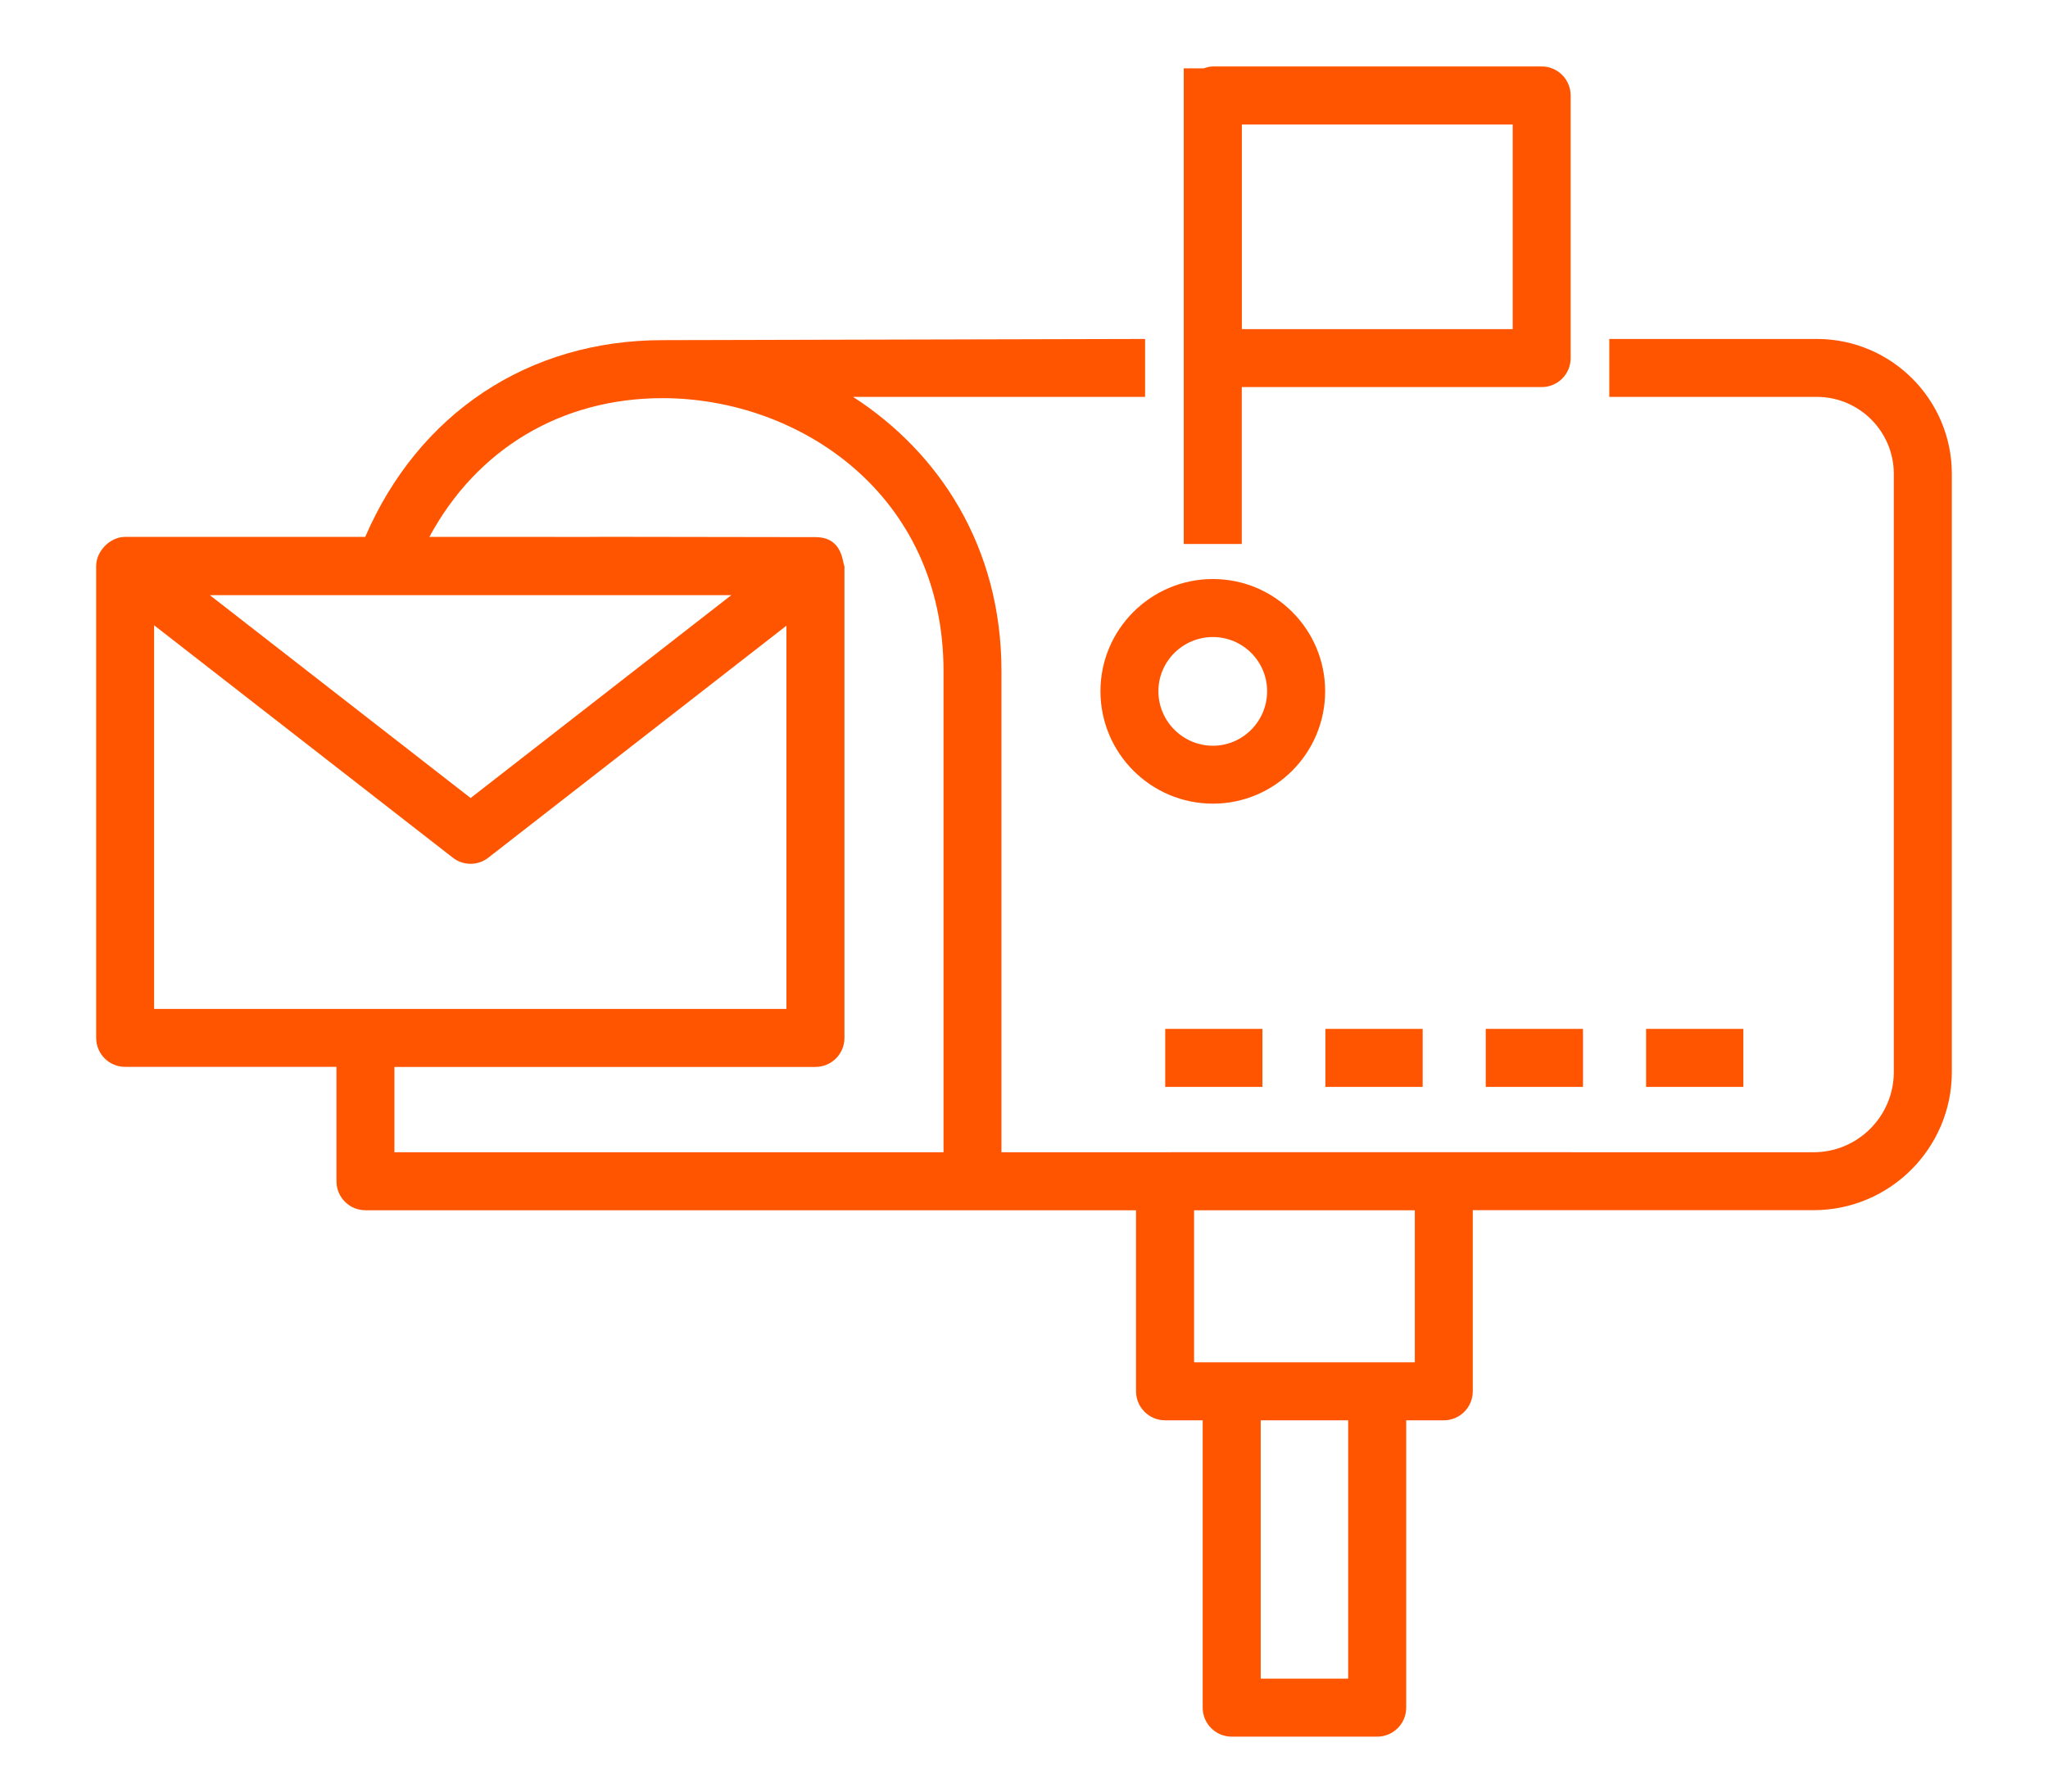 <svg width="24" height="21" viewBox="0 0 24 21" fill="none" xmlns="http://www.w3.org/2000/svg">
<path d="M1.466 12.505H3.943V13.846C3.943 14.034 4.095 14.186 4.283 14.186H13.313V16.308C13.313 16.496 13.466 16.648 13.653 16.648H14.094V20.016C14.094 20.204 14.246 20.356 14.434 20.356H16.139C16.327 20.356 16.479 20.204 16.479 20.016V16.648H16.92C17.107 16.648 17.259 16.496 17.259 16.308V14.185H21.253C22.146 14.185 22.873 13.459 22.873 12.566L22.873 5.554C22.873 4.682 22.163 3.973 21.291 3.973H18.859V4.652H21.291C21.788 4.652 22.193 5.057 22.193 5.554V12.566C22.193 13.084 21.771 13.506 21.253 13.506C18.985 13.504 11.772 13.506 11.736 13.506L11.736 7.868C11.736 6.407 11.004 5.303 9.997 4.652H13.419V3.973C13.377 3.973 7.831 3.987 7.765 3.987C6.192 3.987 4.906 4.845 4.28 6.293H1.467C1.286 6.293 1.127 6.464 1.127 6.633V12.166C1.127 12.354 1.279 12.505 1.466 12.505ZM15.799 19.676H14.774L14.774 16.648H15.799L15.799 19.676ZM16.58 15.968H13.993V14.186H16.58V15.968ZM1.806 7.329L5.306 10.053C5.367 10.101 5.441 10.125 5.515 10.125C5.588 10.125 5.662 10.101 5.723 10.053L9.216 7.334V11.826H1.806L1.806 7.329ZM8.57 6.976L5.515 9.354L2.459 6.976H8.57ZM7.764 4.667C9.36 4.667 11.057 5.789 11.057 7.868V13.506H4.622V12.506H9.556C9.744 12.506 9.896 12.354 9.896 12.166L9.896 6.64V6.636C9.871 6.602 9.882 6.296 9.556 6.296C4.308 6.288 9.454 6.296 5.032 6.293C5.585 5.266 6.575 4.667 7.764 4.667Z" fill="#FF5500"/>
<path d="M15.529 8.102C15.529 7.377 14.939 6.787 14.214 6.787C13.487 6.787 12.896 7.377 12.896 8.102C12.896 8.829 13.487 9.42 14.214 9.42C14.939 9.42 15.529 8.829 15.529 8.102V8.102ZM14.214 8.741C13.862 8.741 13.575 8.454 13.575 8.102C13.575 7.752 13.862 7.467 14.214 7.467C14.564 7.467 14.849 7.752 14.849 8.102C14.849 8.454 14.564 8.741 14.214 8.741Z" fill="#FF5500"/>
<path d="M18.406 4.198V1.119C18.406 0.931 18.254 0.779 18.067 0.779H14.213C14.175 0.779 14.141 0.789 14.107 0.801H13.872V6.376H14.552L14.552 4.537H18.067C18.254 4.537 18.406 4.386 18.406 4.198L18.406 4.198ZM17.727 3.858H14.553L14.553 1.459H17.727L17.727 3.858Z" fill="#FF5500"/>
<path d="M13.655 12.06H14.794V12.74H13.655V12.06Z" fill="#FF5500"/>
<path d="M15.532 12.06H16.672V12.74H15.532V12.06Z" fill="#FF5500"/>
<path d="M17.411 12.06H18.551V12.74H17.411V12.06Z" fill="#FF5500"/>
<path d="M19.29 12.06H20.43V12.74H19.29V12.06Z" fill="#FF5500"/>
</svg>
